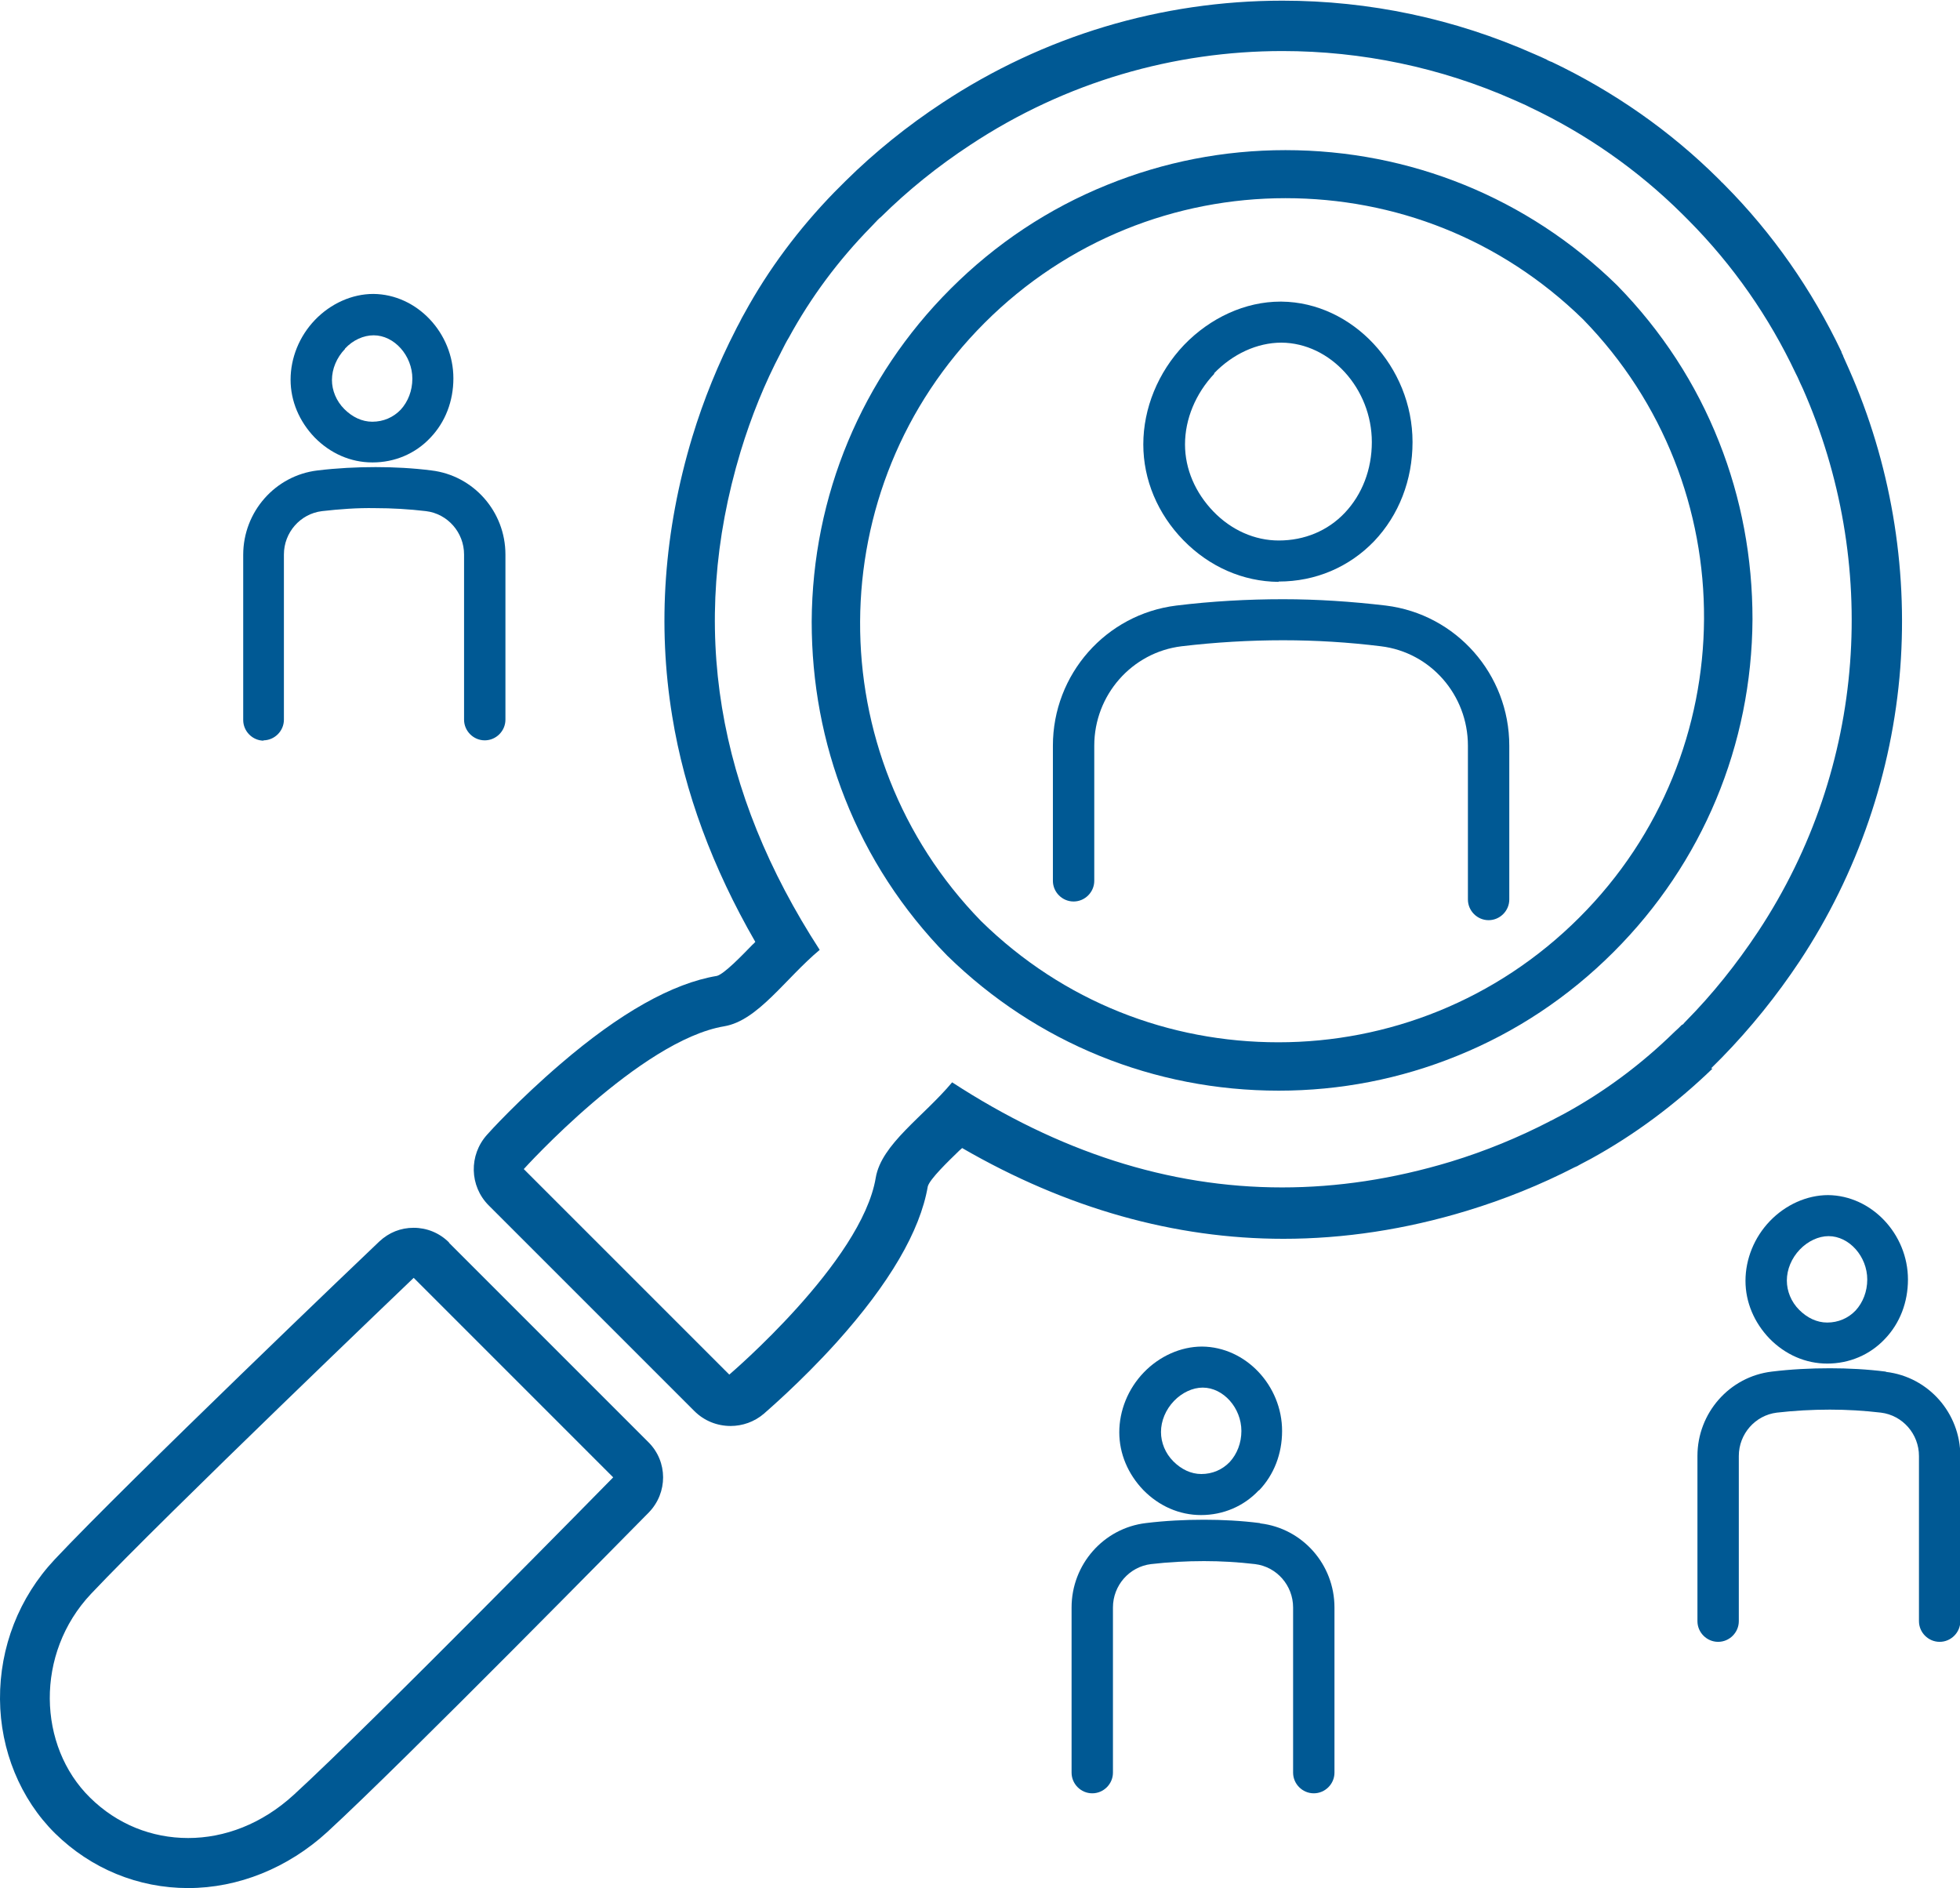 <?xml version="1.0" encoding="UTF-8"?>
<svg id="_レイヤー_2" data-name="レイヤー 2" xmlns="http://www.w3.org/2000/svg" viewBox="0 0 58.75 56.59">
  <defs>
    <style>
      .cls-1 {
        fill: #005994;
      }
    </style>
  </defs>
  <g id="_ステップ1_3" data-name="ステップ1−3">
    <g>
      <path class="cls-1" d="M13.46,37.24c-.29-.29-.67-.44-1.06-.44s-.74.14-1.03.41c-.31.29-7.53,7.19-9.73,9.53C.57,47.88-.01,49.37,0,50.93c.01,1.53.61,2.99,1.65,4.02,1.08,1.06,2.49,1.64,3.99,1.64s2.99-.6,4.17-1.68c2.33-2.14,9.34-9.28,9.64-9.58.57-.59.57-1.52-.01-2.1l-5.98-5.98ZM8.8,53.8c-.95.87-2.07,1.29-3.16,1.29s-2.13-.41-2.94-1.21c-1.57-1.54-1.66-4.32.03-6.11,2.2-2.33,9.67-9.47,9.67-9.47l5.98,5.98s-7.25,7.39-9.58,9.52Z"/>
      <path class="cls-1" d="M48.48,8.56s-.02-.02-.02-.02c-2.67-2.61-6.2-4.04-9.93-4.04-1.84,0-3.64.35-5.34,1.04-1.76.71-3.34,1.76-4.7,3.12-2.66,2.66-4.14,6.2-4.16,9.97,0,1.83.33,3.62,1,5.31.69,1.75,1.72,3.33,3.05,4.69,0,0,.02.02.02.02,2.67,2.61,6.19,4.04,9.93,4.04,1.84,0,3.64-.35,5.34-1.04,1.76-.71,3.34-1.76,4.7-3.12,2.66-2.66,4.14-6.2,4.16-9.97,0-1.83-.33-3.62-1-5.31-.69-1.75-1.72-3.33-3.05-4.69ZM47.34,27.5c-2.49,2.49-5.75,3.74-9.02,3.74s-6.44-1.21-8.91-3.63c-4.87-4.99-4.84-12.99.1-17.93,2.49-2.49,5.75-3.74,9.02-3.74s6.44,1.21,8.92,3.63c4.87,4.99,4.84,12.99-.11,17.93Z"/>
      <path class="cls-1" d="M51.29,32.02s.05-.05.08-.08c.04-.04.09-.09.13-.13.04-.04.07-.07.11-.11h0c.86-.88,1.65-1.86,2.34-2.9,1.73-2.62,2.77-5.65,3.01-8.78.23-3.06-.3-6.16-1.54-8.96-.06-.13-.11-.25-.17-.38,0,0,0-.02-.01-.03-.01-.03-.03-.06-.04-.08,0,0,0-.01,0-.02-.89-1.87-2.07-3.56-3.51-5.01,0,0,0,0,0,0-.03-.03-.05-.05-.08-.08h-.01s-.01-.02-.01-.02c-.03-.03-.05-.05-.08-.08,0,0,0,0,0,0-1.45-1.44-3.14-2.62-5.01-3.51,0,0,0,0-.01,0-.03-.01-.06-.03-.09-.04-.01,0-.02-.01-.03-.02-.13-.06-.26-.12-.38-.17-2.39-1.06-4.94-1.6-7.55-1.6v1.54s0-1.54,0-1.54c-3.64,0-7.16,1.06-10.19,3.06-1.05.69-2.03,1.48-2.9,2.34-.04.04-.07.07-.11.11-.08.08-.16.16-.23.23-1.07,1.1-1.98,2.32-2.69,3.62-.06.1-.11.2-.16.3-.02.04-.05.09-.07.13-.01.02-.02.04-.03.06-.53,1.03-.97,2.11-1.31,3.23-.85,2.82-1.05,5.63-.6,8.37.37,2.28,1.21,4.54,2.49,6.76-.03.03-.05.06-.08.08-.32.33-.85.88-1.07.94-1.33.22-2.91,1.11-4.69,2.64-1.25,1.07-2.16,2.07-2.2,2.12-.55.61-.53,1.54.05,2.12l6.16,6.16c.3.3.69.45,1.09.45.35,0,.71-.12,1-.37.04-.04,1.08-.92,2.18-2.14,1.58-1.76,2.5-3.33,2.73-4.67.06-.22.61-.75.94-1.07.03-.03.06-.05.09-.08,3.13,1.81,6.37,2.72,9.63,2.72,1.81,0,3.66-.28,5.5-.84,1.12-.34,2.21-.78,3.24-1.31.02,0,.03-.02.05-.02,0,0,.01,0,.02-.01.02-.01.05-.03.07-.04.1-.05.22-.12.34-.18,1.31-.72,2.53-1.63,3.64-2.7,0,0,0,0,0,0ZM50.41,30.72c-.07.07-.14.14-.21.2-1.01.99-2.12,1.81-3.31,2.46-.13.07-.27.14-.4.21-.01,0-.03.01-.04.02-.93.48-1.92.89-2.97,1.21-1.72.52-3.4.77-5.05.77-3.42,0-6.71-1.08-9.89-3.15-.86,1.03-2.12,1.85-2.29,2.86-.42,2.52-4.39,5.9-4.39,5.9l-6.16-6.16s3.49-3.86,6.01-4.28c1.01-.17,1.83-1.43,2.86-2.29-3.06-4.72-3.96-9.67-2.37-14.94.32-1.05.72-2.04,1.21-2.97,0-.01.01-.02.02-.04.07-.14.14-.28.22-.41.65-1.19,1.47-2.3,2.46-3.31.07-.07.13-.14.2-.21.03-.03.06-.06.1-.09.8-.79,1.69-1.51,2.68-2.16,2.86-1.89,6.11-2.81,9.35-2.81,2.37,0,4.74.49,6.93,1.46.12.05.24.11.36.16.04.02.08.04.12.06,1.67.79,3.22,1.86,4.58,3.21.03.03.06.06.09.09.03.03.06.06.09.09,1.35,1.36,2.42,2.91,3.21,4.58.02.04.04.08.06.12.05.12.11.24.16.35,2.29,5.19,1.93,11.32-1.34,16.27-.65.98-1.37,1.88-2.16,2.68-.03.03-.06.06-.09.1Z"/>
      <path class="cls-1" d="M38.33,17.43c1.1,0,2.11-.43,2.86-1.21.74-.78,1.15-1.83,1.15-2.97,0-2.26-1.8-4.19-3.93-4.21,0,0-.03,0-.03,0-1.05,0-2.1.48-2.89,1.3-.78.82-1.22,1.9-1.22,2.98,0,1.06.43,2.08,1.2,2.87.78.8,1.79,1.24,2.85,1.25ZM36.39,11.19c.56-.58,1.29-.92,2.02-.92,1.47.01,2.71,1.38,2.71,2.98,0,.82-.29,1.57-.81,2.12-.51.54-1.21.83-1.98.83-.72,0-1.42-.31-1.96-.87-.54-.56-.85-1.27-.85-2.01,0-.76.32-1.53.88-2.12Z"/>
      <path class="cls-1" d="M41.54,18.15c-1.02-.12-2.05-.19-3.08-.19-1.06,0-2.14.06-3.2.19-2.11.26-3.7,2.06-3.7,4.2v4.05c0,.34.28.62.62.62s.62-.28.62-.62v-4.05c0-1.52,1.13-2.8,2.62-2.98,1.01-.12,2.04-.18,3.04-.18.98,0,1.96.06,2.93.18,1.49.18,2.61,1.46,2.61,2.98v4.61c0,.34.28.62.62.62s.62-.28.62-.62v-4.61c0-2.14-1.59-3.94-3.7-4.2Z"/>
      <path class="cls-1" d="M37.74,44.67c.45-.47.69-1.1.69-1.78,0-1.36-1.09-2.52-2.4-2.53-.64,0-1.28.29-1.75.78h0c-.47.49-.73,1.14-.73,1.79,0,.64.26,1.25.72,1.73.47.48,1.08.75,1.73.75.66,0,1.28-.26,1.73-.74ZM35.17,43.8c-.24-.24-.37-.56-.37-.88,0-.33.14-.67.39-.93.24-.25.56-.4.86-.4.62,0,1.16.61,1.16,1.3,0,.36-.13.69-.35.93-.22.23-.52.36-.85.36-.31,0-.6-.14-.84-.38Z"/>
      <path class="cls-1" d="M37.76,45.65c-.55-.07-1.12-.1-1.67-.1-.57,0-1.17.03-1.74.1-1.27.15-2.23,1.24-2.23,2.53v4.95c0,.34.28.62.62.62s.62-.28.62-.62v-4.95c0-.66.49-1.22,1.14-1.3.52-.06,1.06-.09,1.59-.09.51,0,1.02.03,1.53.09.65.08,1.14.64,1.14,1.3v4.95c0,.34.28.62.62.62s.62-.28.62-.62v-4.95c0-1.29-.96-2.37-2.22-2.52Z"/>
      <path class="cls-1" d="M54.8,35.82c-.64,0-1.28.29-1.75.78h0c-.47.49-.73,1.14-.73,1.79,0,.64.26,1.25.72,1.73.47.48,1.08.75,1.73.75.66,0,1.28-.26,1.73-.74.45-.47.69-1.1.69-1.78,0-1.36-1.09-2.52-2.4-2.53ZM55.62,39.28c-.22.23-.52.36-.85.36-.31,0-.6-.14-.84-.38-.24-.24-.37-.56-.37-.88,0-.33.14-.67.39-.93.24-.25.56-.4.86-.4.62,0,1.16.61,1.16,1.3,0,.36-.13.69-.35.93Z"/>
      <path class="cls-1" d="M56.52,41.11c-.55-.07-1.12-.1-1.67-.1-.58,0-1.17.03-1.74.1-1.27.15-2.23,1.24-2.23,2.53v4.95c0,.34.28.62.62.62s.62-.28.62-.62v-4.95c0-.66.49-1.22,1.14-1.3.52-.06,1.06-.09,1.59-.09.51,0,1.02.03,1.53.09.65.08,1.14.64,1.14,1.3v4.95c0,.34.28.62.62.62s.62-.28.62-.62v-4.95c0-1.29-.96-2.37-2.22-2.52Z"/>
      <path class="cls-1" d="M11.17,13.86c.66,0,1.28-.26,1.73-.74.45-.47.69-1.1.69-1.78,0-1.36-1.09-2.52-2.4-2.53-.64,0-1.28.29-1.75.78-.47.49-.73,1.14-.73,1.79,0,.64.26,1.25.72,1.73.47.48,1.08.75,1.73.75ZM10.34,10.45c.24-.26.56-.4.86-.4.62,0,1.16.61,1.16,1.3,0,.36-.13.69-.35.93-.22.23-.52.36-.85.36-.31,0-.6-.14-.84-.38-.24-.24-.37-.56-.37-.87,0-.33.14-.67.39-.93Z"/>
      <path class="cls-1" d="M7.89,22.19c.34,0,.62-.28.62-.62v-4.95c0-.66.49-1.22,1.14-1.3.53-.06,1.06-.1,1.59-.09.51,0,1.02.03,1.53.09.65.08,1.14.64,1.14,1.3v4.95c0,.34.28.62.62.62s.62-.28.62-.62v-4.95c0-1.29-.96-2.37-2.22-2.52-.55-.07-1.12-.1-1.67-.1-.57,0-1.16.03-1.74.1-1.27.15-2.23,1.24-2.23,2.53v4.95c0,.34.28.62.62.62Z"/>
    </g>
  </g>
</svg>